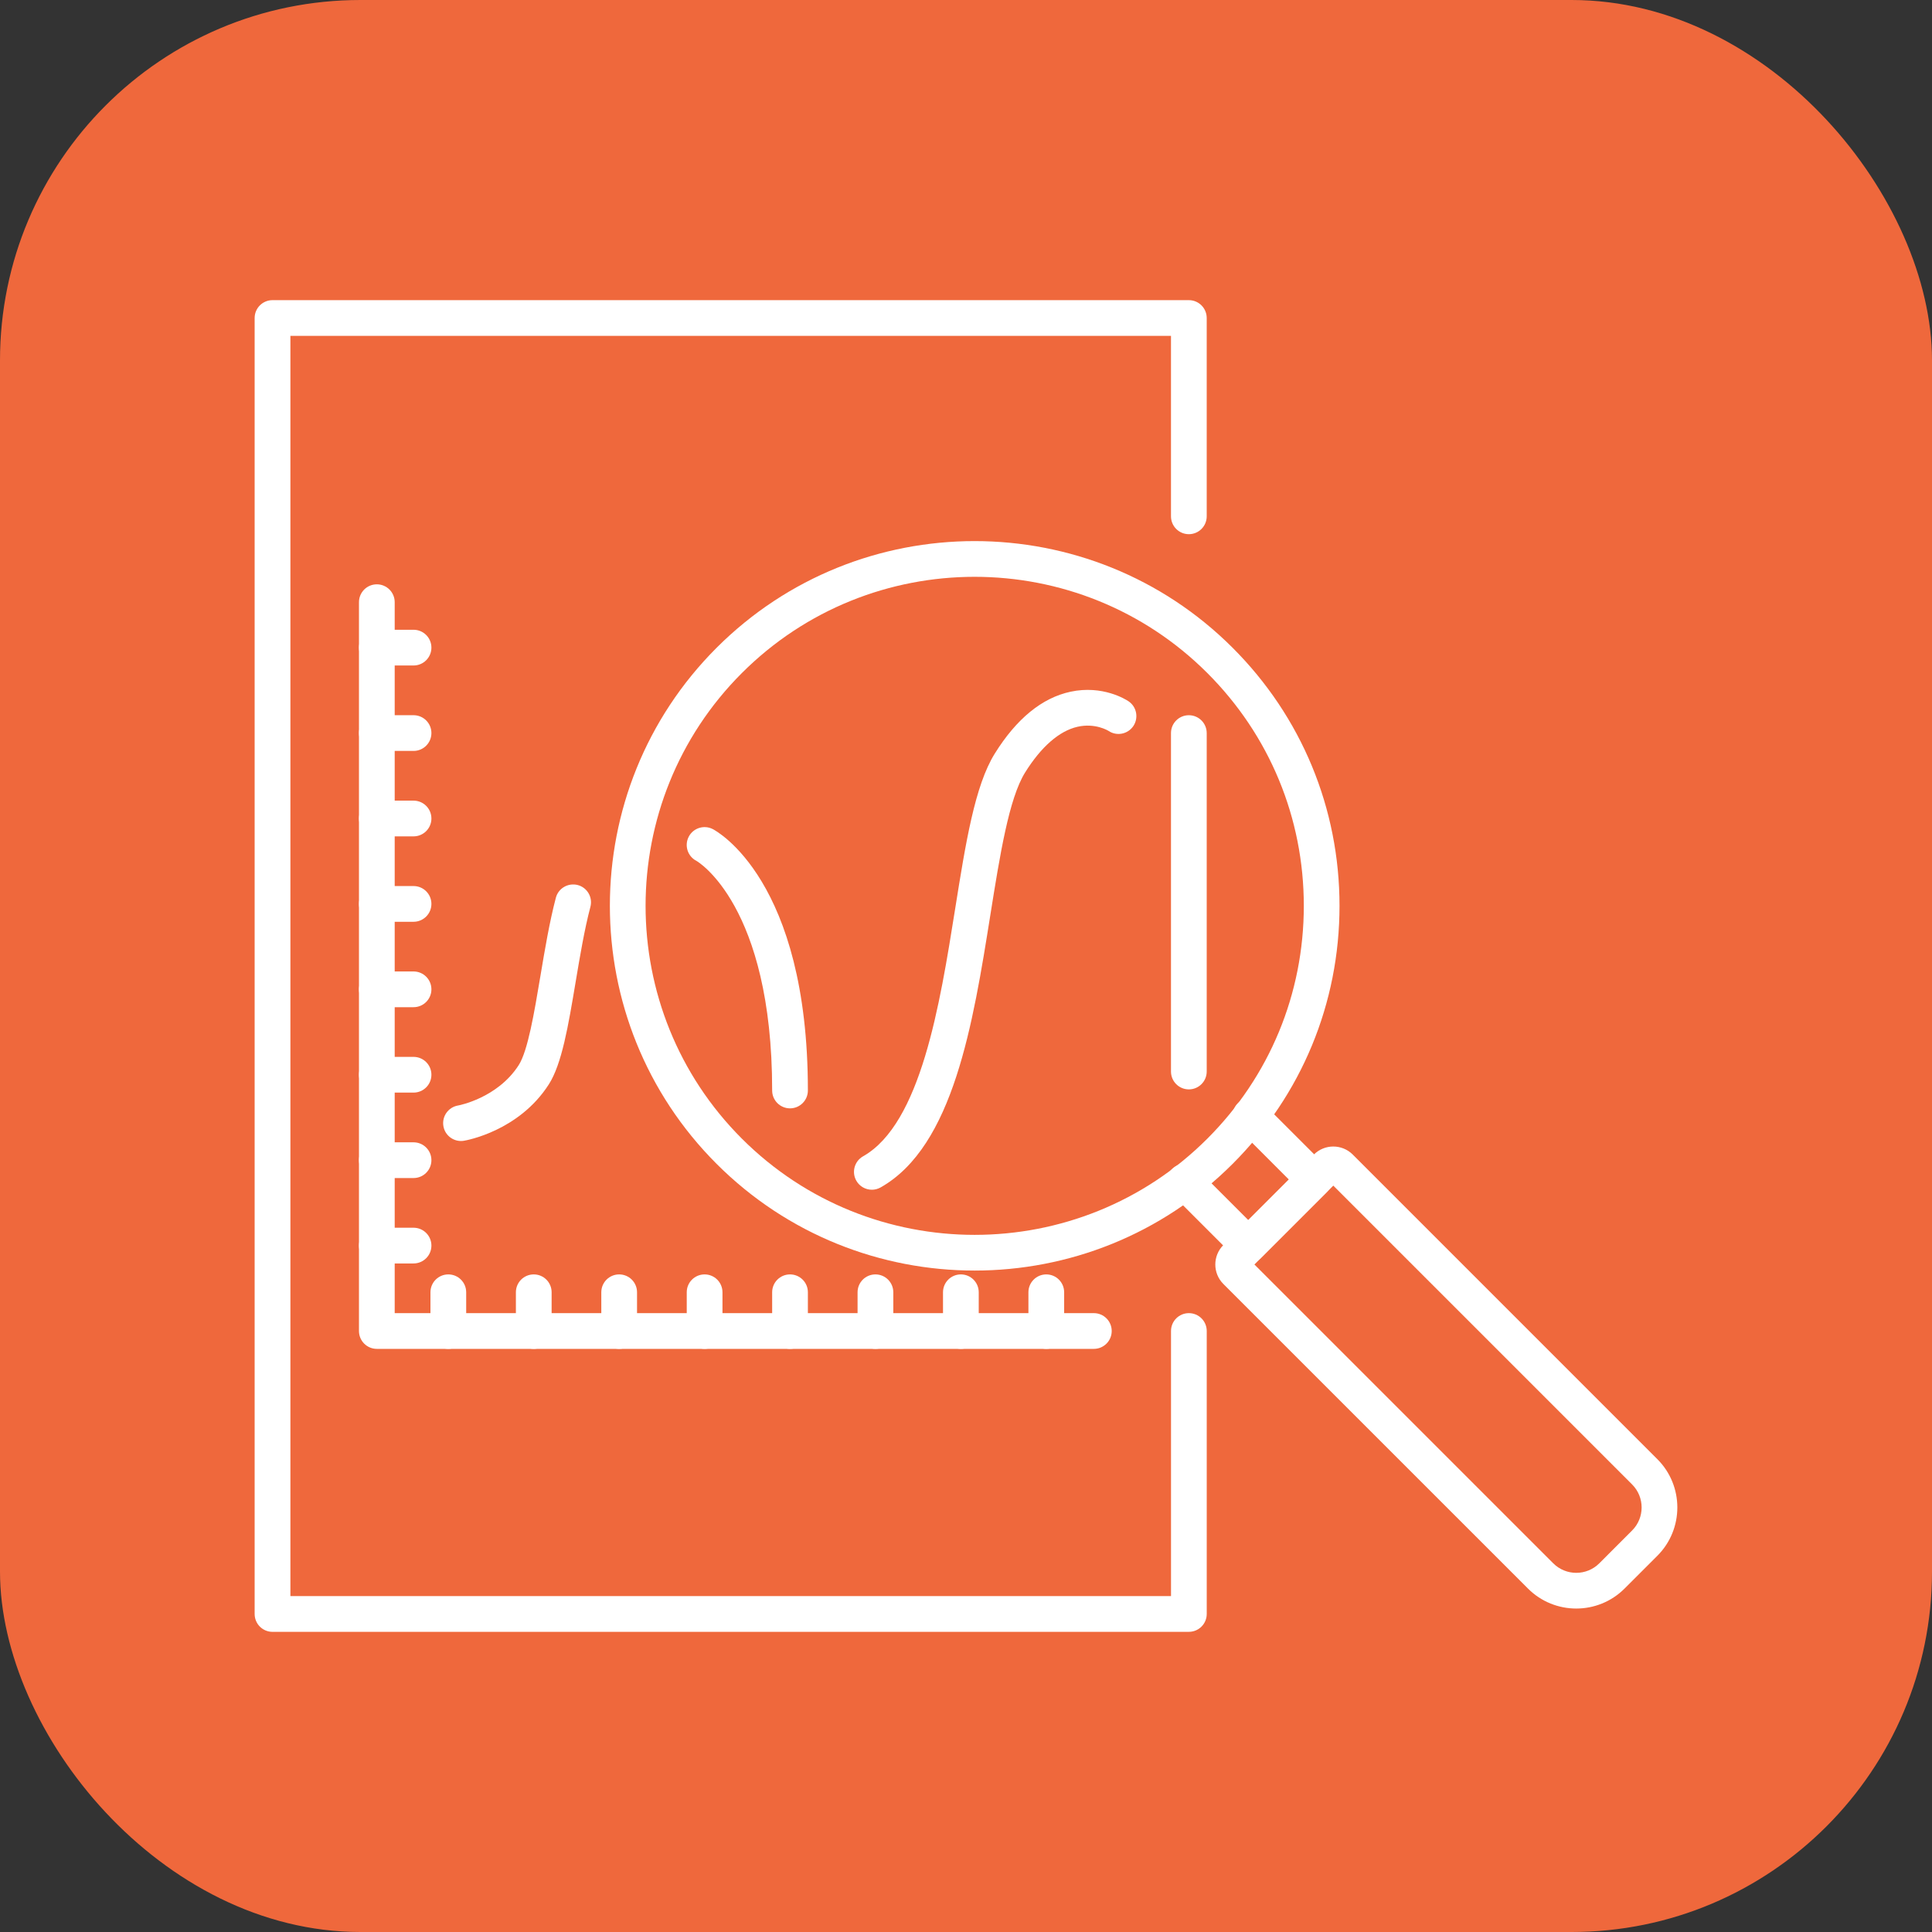 <?xml version="1.0" encoding="UTF-8"?>
<svg id="uuid-501f7c62-5a92-419e-8f34-1b200b56fa4b" data-name="Layer 1" xmlns="http://www.w3.org/2000/svg" viewBox="0 0 81 81">
  <rect x="0" y="0" width="81" height="81" fill="#333333" stroke="none"/>
  <defs>
    <style>
      .uuid-ad822990-3a7a-4040-94e4-09af410e1f8a {
        fill: #ef683c;
      }

      .uuid-ad822990-3a7a-4040-94e4-09af410e1f8a, .uuid-8d37e26f-f892-451a-9a89-b2bc3cac342e {
        stroke-width: 0px;
      }

      .uuid-8d37e26f-f892-451a-9a89-b2bc3cac342e {
        fill: #fff;
      }
    </style>
  </defs>
  <rect class="uuid-ad822990-3a7a-4040-94e4-09af410e1f8a" width="81" height="81" rx="15.111" ry="15.111"/>
  <g>
    <g>
      <path class="uuid-8d37e26f-f892-451a-9a89-b2bc3cac342e" d="m66.086,67.439c-.733,0-1.466-.279-2.024-.837l-12.771-12.77c-.451-.45-.451-1.184,0-1.634l3.791-3.791c.451-.451,1.183-.451,1.634,0l12.77,12.77c1.116,1.116,1.116,2.932,0,4.049l-1.377,1.376c-.558.558-1.291.837-2.024.837Zm-13.494-14.424l12.529,12.528c.533.532,1.397.532,1.93,0l1.376-1.377c.532-.532.532-1.398,0-1.93l-12.528-12.528-3.307,3.307Z"/>
      <path class="uuid-8d37e26f-f892-451a-9a89-b2bc3cac342e" d="m52.336,52.961c-.192,0-.383-.073-.53-.22l-2.67-2.67c-.292-.293-.292-.766,0-1.059.293-.293.767-.293,1.059,0l2.14,2.14,1.701-1.7-2.14-2.14c-.292-.293-.292-.767,0-1.059s.766-.292,1.059,0l2.67,2.67c.14.141.219.331.219.53s-.079.389-.219.53l-2.761,2.76c-.146.146-.338.22-.529.22Z"/>
      <path class="uuid-8d37e26f-f892-451a-9a89-b2bc3cac342e" d="m40.861,53.269c-3.918,0-7.835-1.491-10.818-4.474-5.965-5.965-5.965-15.671,0-21.636,5.966-5.965,15.672-5.964,21.636,0h0c2.89,2.889,4.481,6.732,4.481,10.818s-1.592,7.929-4.481,10.818c-2.982,2.982-6.9,4.474-10.818,4.474Zm0-29.086c-3.534,0-7.068,1.345-9.759,4.036-5.381,5.381-5.381,14.137,0,19.518,5.383,5.381,14.139,5.38,19.518,0,2.607-2.607,4.043-6.073,4.043-9.759s-1.436-7.152-4.043-9.759h0c-2.69-2.69-6.225-4.036-9.759-4.036Z"/>
    </g>
    <g>
      <g>
        <path class="uuid-8d37e26f-f892-451a-9a89-b2bc3cac342e" d="m49.843,68.416H11.425c-.414,0-.749-.335-.749-.749V13.333c0-.414.335-.749.749-.749h38.418c.414,0,.749.335.749.749v8.314c0,.414-.335.749-.749.749s-.749-.335-.749-.749v-7.565H12.175v52.835h36.92v-11.114c0-.414.335-.749.749-.749s.749.335.749.749v11.863c0,.414-.335.749-.749.749Z"/>
        <path class="uuid-8d37e26f-f892-451a-9a89-b2bc3cac342e" d="m49.843,45.673c-.414,0-.749-.335-.749-.749v-14.189c0-.414.335-.749.749-.749s.749.335.749.749v14.189c0,.414-.335.749-.749.749Z"/>
      </g>
      <g>
        <g>
          <path class="uuid-8d37e26f-f892-451a-9a89-b2bc3cac342e" d="m45.859,56.552H15.799c-.414,0-.749-.335-.749-.749v-30.556c0-.414.335-.749.749-.749s.749.335.749.749v29.807h29.312c.414,0,.749.335.749.749s-.335.749-.749.749Z"/>
          <path class="uuid-8d37e26f-f892-451a-9a89-b2bc3cac342e" d="m17.338,52.971h-1.539c-.414,0-.749-.335-.749-.749s.335-.749.749-.749h1.539c.414,0,.749.335.749.749s-.335.749-.749.749Z"/>
          <path class="uuid-8d37e26f-f892-451a-9a89-b2bc3cac342e" d="m17.338,49.39h-1.539c-.414,0-.749-.335-.749-.749s.335-.749.749-.749h1.539c.414,0,.749.335.749.749s-.335.749-.749.749Z"/>
          <path class="uuid-8d37e26f-f892-451a-9a89-b2bc3cac342e" d="m17.338,45.808h-1.539c-.414,0-.749-.335-.749-.749s.335-.749.749-.749h1.539c.414,0,.749.335.749.749s-.335.749-.749.749Z"/>
          <path class="uuid-8d37e26f-f892-451a-9a89-b2bc3cac342e" d="m17.338,42.227h-1.539c-.414,0-.749-.335-.749-.749s.335-.749.749-.749h1.539c.414,0,.749.335.749.749s-.335.749-.749.749Z"/>
          <path class="uuid-8d37e26f-f892-451a-9a89-b2bc3cac342e" d="m17.338,38.646h-1.539c-.414,0-.749-.335-.749-.749s.335-.749.749-.749h1.539c.414,0,.749.335.749.749s-.335.749-.749.749Z"/>
          <path class="uuid-8d37e26f-f892-451a-9a89-b2bc3cac342e" d="m17.338,35.065h-1.539c-.414,0-.749-.335-.749-.749s.335-.749.749-.749h1.539c.414,0,.749.335.749.749s-.335.749-.749.749Z"/>
          <path class="uuid-8d37e26f-f892-451a-9a89-b2bc3cac342e" d="m17.338,31.483h-1.539c-.414,0-.749-.335-.749-.749s.335-.749.749-.749h1.539c.414,0,.749.335.749.749s-.335.749-.749.749Z"/>
          <path class="uuid-8d37e26f-f892-451a-9a89-b2bc3cac342e" d="m17.338,27.901h-1.539c-.414,0-.749-.335-.749-.749s.335-.749.749-.749h1.539c.414,0,.749.335.749.749s-.335.749-.749.749Z"/>
          <path class="uuid-8d37e26f-f892-451a-9a89-b2bc3cac342e" d="m18.796,56.552c-.414,0-.749-.335-.749-.749v-1.624c0-.414.335-.749.749-.749s.749.335.749.749v1.624c0,.414-.335.749-.749.749Z"/>
          <path class="uuid-8d37e26f-f892-451a-9a89-b2bc3cac342e" d="m22.378,56.552c-.414,0-.749-.335-.749-.749v-1.624c0-.414.335-.749.749-.749s.749.335.749.749v1.624c0,.414-.335.749-.749.749Z"/>
          <path class="uuid-8d37e26f-f892-451a-9a89-b2bc3cac342e" d="m25.959,56.552c-.414,0-.749-.335-.749-.749v-1.624c0-.414.335-.749.749-.749s.749.335.749.749v1.624c0,.414-.335.749-.749.749Z"/>
          <path class="uuid-8d37e26f-f892-451a-9a89-b2bc3cac342e" d="m29.541,56.552c-.414,0-.749-.335-.749-.749v-1.624c0-.414.335-.749.749-.749s.749.335.749.749v1.624c0,.414-.335.749-.749.749Z"/>
          <path class="uuid-8d37e26f-f892-451a-9a89-b2bc3cac342e" d="m33.122,56.552c-.414,0-.749-.335-.749-.749v-1.624c0-.414.335-.749.749-.749s.749.335.749.749v1.624c0,.414-.335.749-.749.749Z"/>
          <path class="uuid-8d37e26f-f892-451a-9a89-b2bc3cac342e" d="m36.703,56.552c-.414,0-.749-.335-.749-.749v-1.624c0-.414.335-.749.749-.749s.749.335.749.749v1.624c0,.414-.335.749-.749.749Z"/>
          <path class="uuid-8d37e26f-f892-451a-9a89-b2bc3cac342e" d="m40.285,56.552c-.414,0-.749-.335-.749-.749v-1.624c0-.414.335-.749.749-.749s.749.335.749.749v1.624c0,.414-.335.749-.749.749Z"/>
          <path class="uuid-8d37e26f-f892-451a-9a89-b2bc3cac342e" d="m43.866,56.552c-.414,0-.749-.335-.749-.749v-1.624c0-.414.335-.749.749-.749s.749.335.749.749v1.624c0,.414-.335.749-.749.749Z"/>
        </g>
        <path class="uuid-8d37e26f-f892-451a-9a89-b2bc3cac342e" d="m36.553,49.88c-.261,0-.515-.137-.652-.38-.204-.36-.077-.817.283-1.021,2.425-1.371,3.219-6.352,3.858-10.355.444-2.782.827-5.185,1.664-6.529.913-1.466,1.983-2.339,3.179-2.595,1.346-.288,2.32.328,2.427.4.343.23.434.696.204,1.04-.231.342-.696.435-1.039.204-.014-.009-.559-.345-1.305-.173-.763.175-1.522.837-2.195,1.917-.676,1.086-1.055,3.459-1.456,5.972-.725,4.545-1.546,9.697-4.599,11.422-.116.066-.243.098-.368.098Z"/>
        <path class="uuid-8d37e26f-f892-451a-9a89-b2bc3cac342e" d="m19.327,47.837c-.36,0-.678-.26-.738-.627-.067-.407.207-.791.613-.861h0c.017-.002,1.655-.304,2.546-1.694.382-.598.65-2.189.908-3.728.188-1.118.382-2.275.649-3.289.105-.4.517-.635.915-.533.4.105.639.515.533.915-.25.948-.438,2.07-.62,3.155-.309,1.842-.576,3.432-1.124,4.288-1.258,1.964-3.466,2.349-3.559,2.364-.042.007-.083.01-.123.01Z"/>
      </g>
    </g>
    <path class="uuid-8d37e26f-f892-451a-9a89-b2bc3cac342e" d="m33.122,46.468c-.414,0-.749-.335-.749-.749,0-7.784-3.142-9.61-3.174-9.626-.368-.189-.514-.64-.326-1.009.189-.368.64-.513,1.009-.325.162.083,3.989,2.143,3.989,10.96,0,.414-.335.749-.749.749Z"/>
  </g>
</svg>